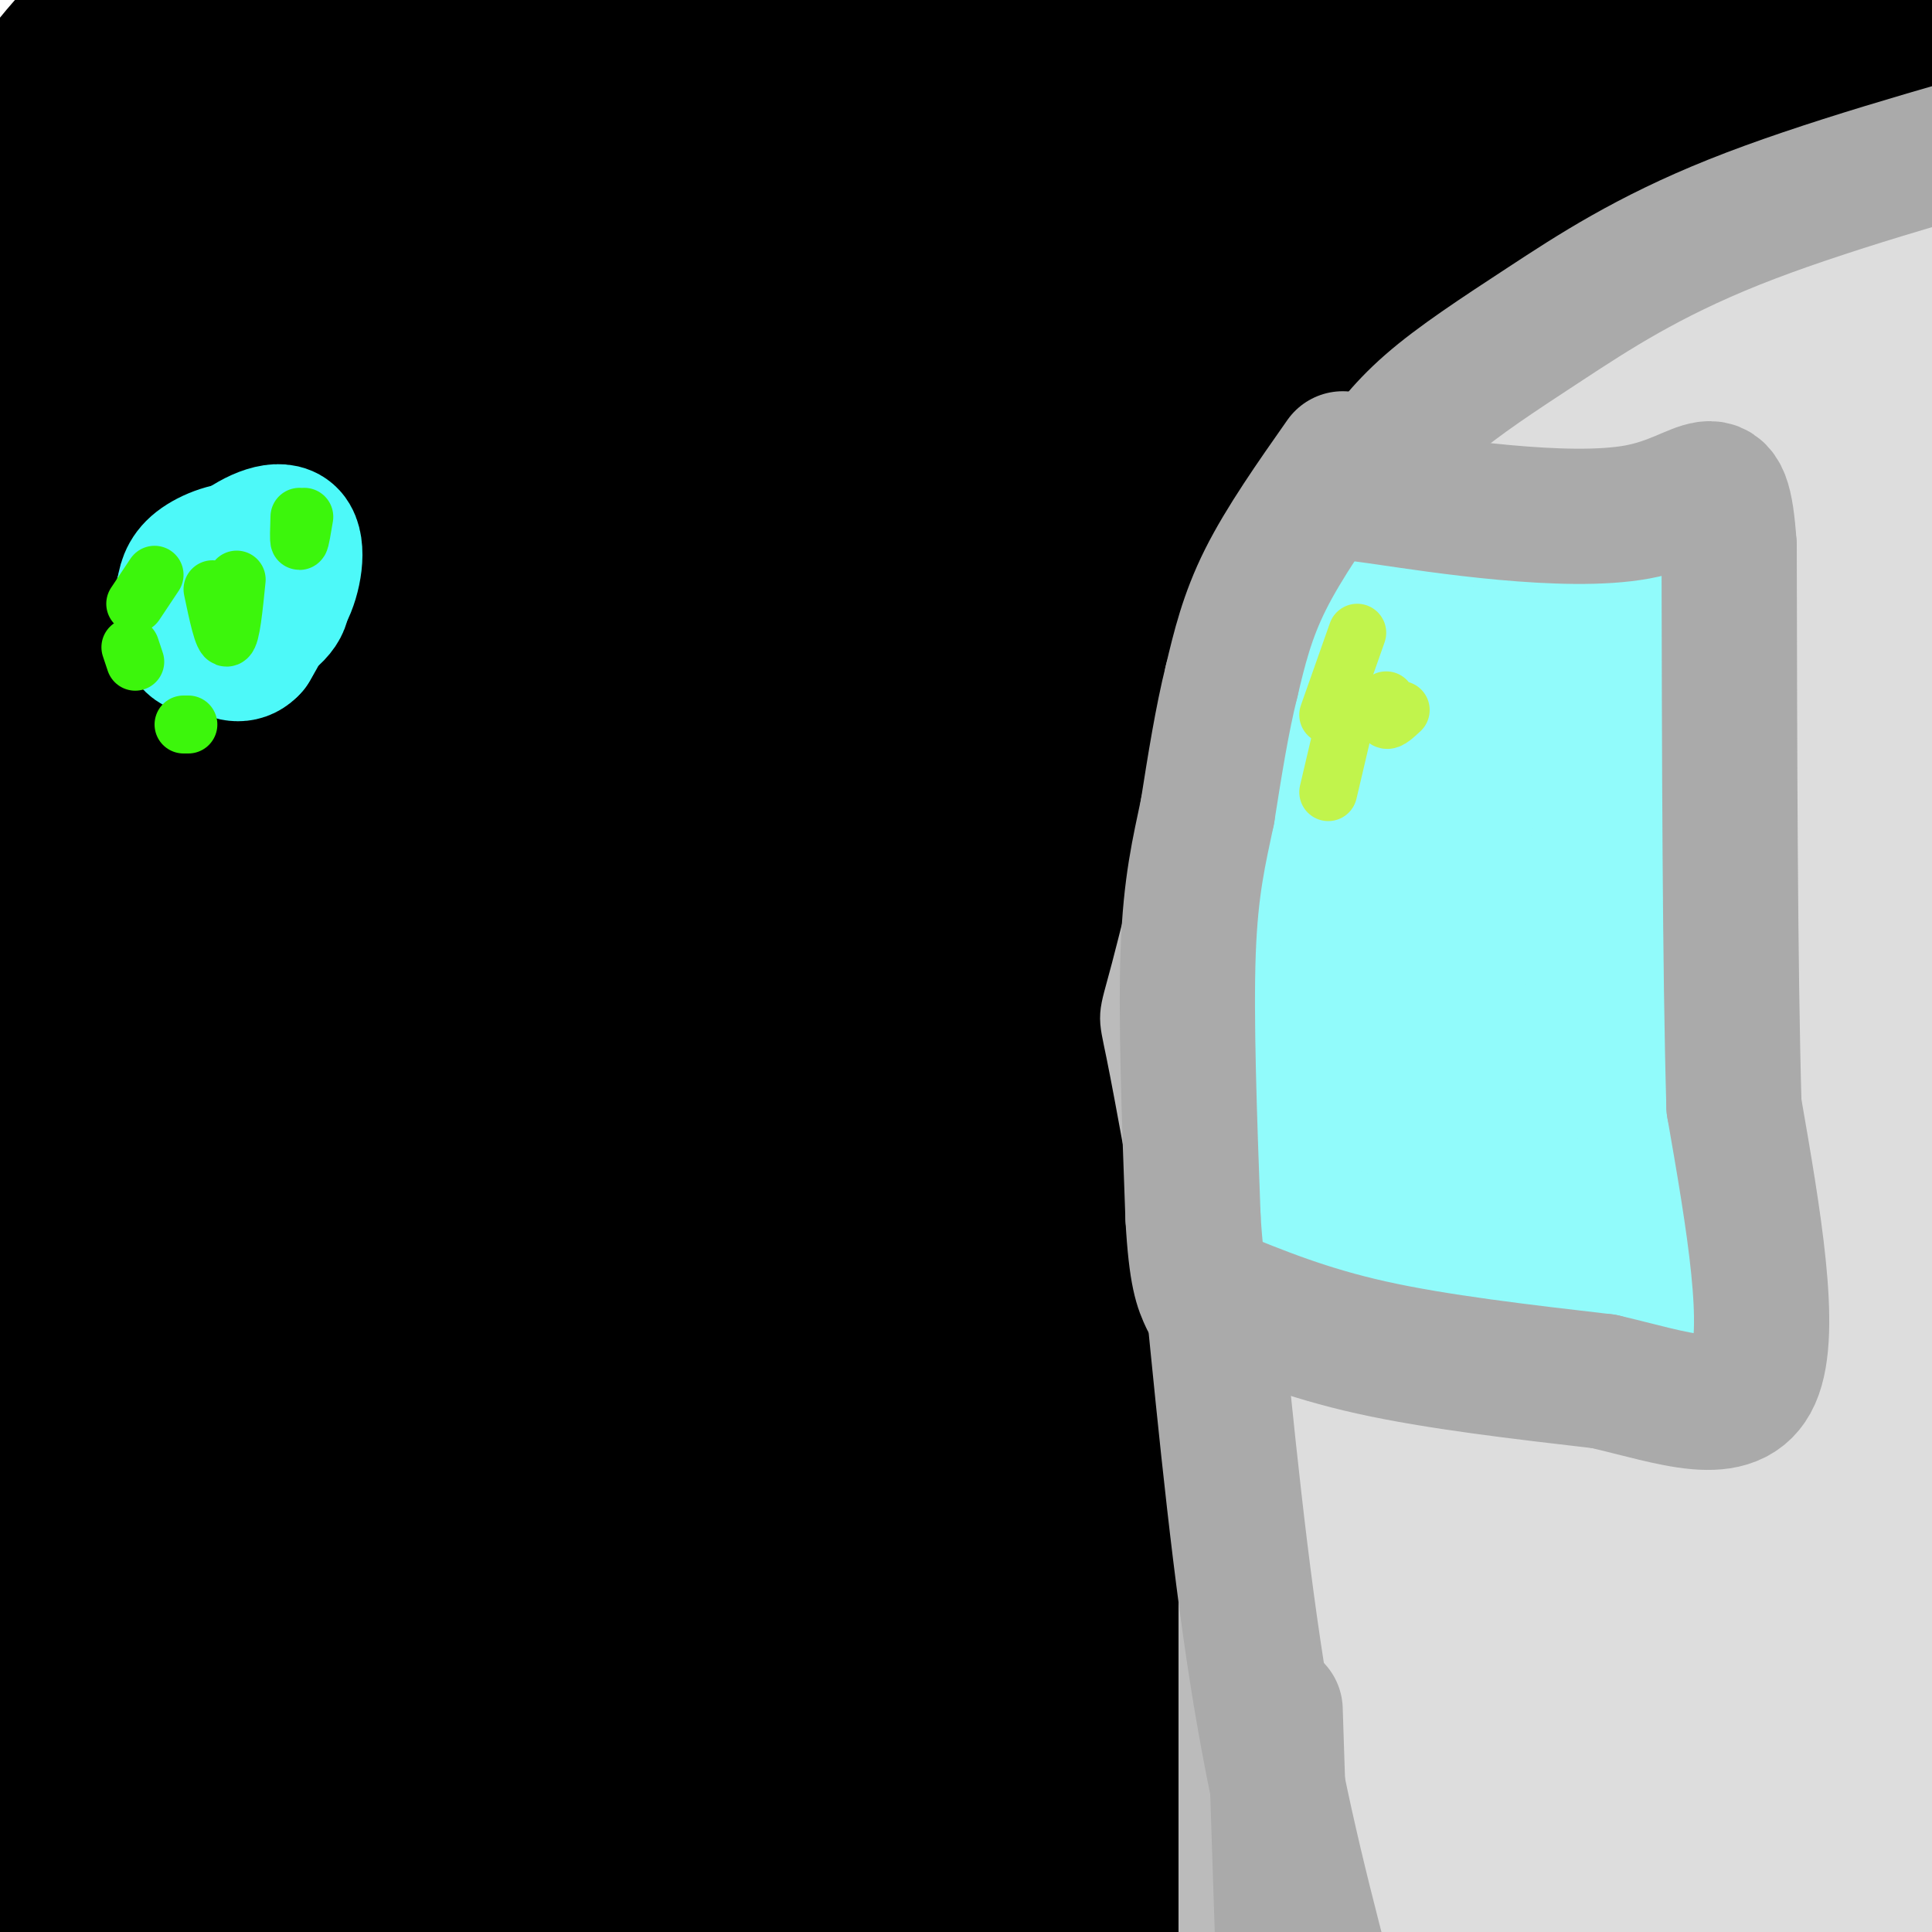 <svg viewBox='0 0 400 400' version='1.1' xmlns='http://www.w3.org/2000/svg' xmlns:xlink='http://www.w3.org/1999/xlink'><g fill='none' stroke='#000000' stroke-width='6' stroke-linecap='round' stroke-linejoin='round'><path d='M38,9c-1.960,-1.376 -3.920,-2.753 -11,5c-7.080,7.753 -19.279,24.635 -19,18c0.279,-6.635 13.037,-36.786 10,-40c-3.037,-3.214 -21.868,20.510 -24,25c-2.132,4.490 12.434,-10.255 27,-25'/><path d='M21,-8c7.500,-6.500 12.750,-10.250 18,-14'/></g>
<g fill='none' stroke='#000000' stroke-width='28' stroke-linecap='round' stroke-linejoin='round'><path d='M36,81c-1.739,-0.410 -3.478,-0.821 -7,-5c-3.522,-4.179 -8.826,-12.128 -11,-19c-2.174,-6.872 -1.216,-12.667 -2,-18c-0.784,-5.333 -3.310,-10.205 1,-24c4.310,-13.795 15.454,-36.512 10,-27c-5.454,9.512 -27.507,51.253 -32,60c-4.493,8.747 8.573,-15.501 20,-33c11.427,-17.499 21.213,-28.250 31,-39'/><path d='M46,-24c-5.537,15.017 -34.880,72.060 -47,97c-12.120,24.940 -7.018,17.777 -5,16c2.018,-1.777 0.952,1.830 3,2c2.048,0.170 7.211,-3.099 20,-21c12.789,-17.901 33.204,-50.435 47,-70c13.796,-19.565 20.973,-26.163 16,-18c-4.973,8.163 -22.096,31.085 -43,67c-20.904,35.915 -45.590,84.823 -49,91c-3.410,6.177 14.454,-30.378 27,-53c12.546,-22.622 19.773,-31.311 27,-40'/><path d='M42,47c14.309,-17.677 36.581,-41.868 48,-53c11.419,-11.132 11.984,-9.203 -4,17c-15.984,26.203 -48.517,76.680 -66,107c-17.483,30.320 -19.916,40.483 -24,51c-4.084,10.517 -9.819,21.390 -18,46c-8.181,24.610 -18.808,62.959 -15,57c3.808,-5.959 22.051,-56.227 37,-92c14.949,-35.773 26.605,-57.053 41,-82c14.395,-24.947 31.529,-53.563 48,-77c16.471,-23.437 32.277,-41.696 34,-43c1.723,-1.304 -10.639,14.348 -23,30'/><path d='M100,8c-12.524,16.157 -32.333,41.551 -47,63c-14.667,21.449 -24.192,38.955 -32,52c-7.808,13.045 -13.900,21.630 -27,56c-13.100,34.370 -33.210,94.525 -34,99c-0.790,4.475 17.739,-46.730 34,-85c16.261,-38.270 30.254,-63.607 51,-96c20.746,-32.393 48.246,-71.844 67,-97c18.754,-25.156 28.761,-36.016 42,-49c13.239,-12.984 29.708,-28.092 40,-38c10.292,-9.908 14.407,-14.616 0,5c-14.407,19.616 -47.336,63.557 -71,97c-23.664,33.443 -38.063,56.389 -59,95c-20.937,38.611 -48.410,92.889 -66,132c-17.590,39.111 -25.295,63.056 -33,87'/><path d='M-35,329c-8.281,22.909 -12.483,36.681 -10,26c2.483,-10.681 11.651,-45.816 18,-68c6.349,-22.184 9.879,-31.418 24,-61c14.121,-29.582 38.834,-79.512 61,-117c22.166,-37.488 41.784,-62.532 57,-81c15.216,-18.468 26.028,-30.358 36,-42c9.972,-11.642 19.102,-23.035 27,-31c7.898,-7.965 14.562,-12.502 20,-16c5.438,-3.498 9.649,-5.955 10,-3c0.351,2.955 -3.159,11.324 -5,16c-1.841,4.676 -2.012,5.660 -28,42c-25.988,36.340 -77.794,108.037 -106,150c-28.206,41.963 -32.812,54.194 -42,74c-9.188,19.806 -22.959,47.188 -34,79c-11.041,31.812 -19.351,68.053 -24,93c-4.649,24.947 -5.636,38.601 -5,44c0.636,5.399 2.896,2.543 9,-16c6.104,-18.543 16.052,-52.771 26,-87'/><path d='M-1,331c15.063,-41.246 39.719,-100.859 53,-132c13.281,-31.141 15.186,-33.808 33,-61c17.814,-27.192 51.536,-78.910 85,-125c33.464,-46.090 66.671,-86.553 52,-60c-14.671,26.553 -77.221,120.123 -108,169c-30.779,48.877 -29.788,53.063 -39,75c-9.212,21.937 -28.626,61.625 -46,112c-17.374,50.375 -32.707,111.437 -39,135c-6.293,23.563 -3.544,9.626 -3,-3c0.544,-12.626 -1.117,-23.941 4,-55c5.117,-31.059 17.011,-81.861 30,-124c12.989,-42.139 27.074,-75.614 38,-101c10.926,-25.386 18.693,-42.682 28,-60c9.307,-17.318 20.153,-34.659 31,-52'/><path d='M118,49c20.795,-32.764 57.282,-88.673 56,-85c-1.282,3.673 -40.331,66.928 -64,109c-23.669,42.072 -31.956,62.962 -41,81c-9.044,18.038 -18.846,33.223 -35,87c-16.154,53.777 -38.660,146.146 -40,155c-1.340,8.854 18.486,-65.808 29,-105c10.514,-39.192 11.716,-42.915 25,-69c13.284,-26.085 38.652,-74.534 57,-106c18.348,-31.466 29.678,-45.950 43,-62c13.322,-16.050 28.635,-33.667 41,-48c12.365,-14.333 21.780,-25.382 32,-34c10.220,-8.618 21.245,-14.805 30,-22c8.755,-7.195 15.242,-15.399 -4,16c-19.242,31.399 -64.212,102.400 -87,140c-22.788,37.600 -23.394,41.800 -24,46'/><path d='M136,152c-12.811,26.420 -32.837,69.470 -46,101c-13.163,31.530 -19.462,51.539 -32,102c-12.538,50.461 -31.316,131.372 -36,145c-4.684,13.628 4.725,-40.029 10,-71c5.275,-30.971 6.416,-39.256 16,-68c9.584,-28.744 27.613,-77.947 42,-113c14.387,-35.053 25.134,-55.958 40,-82c14.866,-26.042 33.851,-57.223 46,-77c12.149,-19.777 17.464,-28.150 43,-59c25.536,-30.850 71.295,-84.175 69,-82c-2.295,2.175 -52.645,59.851 -82,95c-29.355,35.149 -37.715,47.771 -54,74c-16.285,26.229 -40.493,66.064 -54,89c-13.507,22.936 -16.311,28.973 -25,48c-8.689,19.027 -23.262,51.046 -39,93c-15.738,41.954 -32.639,93.844 -35,103c-2.361,9.156 9.820,-24.422 22,-58'/><path d='M21,392c6.355,-18.674 11.243,-36.359 26,-71c14.757,-34.641 39.382,-86.239 59,-122c19.618,-35.761 34.227,-55.684 52,-79c17.773,-23.316 38.709,-50.026 52,-67c13.291,-16.974 18.937,-24.212 40,-47c21.063,-22.788 57.543,-61.125 41,-38c-16.543,23.125 -86.109,107.714 -124,158c-37.891,50.286 -44.107,66.270 -56,91c-11.893,24.730 -29.462,58.206 -47,99c-17.538,40.794 -35.046,88.905 -42,106c-6.954,17.095 -3.353,3.174 1,-15c4.353,-18.174 9.458,-40.600 19,-68c9.542,-27.400 23.521,-59.774 31,-78c7.479,-18.226 8.457,-22.305 18,-40c9.543,-17.695 27.649,-49.006 45,-77c17.351,-27.994 33.945,-52.673 49,-73c15.055,-20.327 28.572,-36.304 46,-57c17.428,-20.696 38.769,-46.110 52,-60c13.231,-13.890 18.352,-16.254 19,-15c0.648,1.254 -3.176,6.127 -7,11'/><path d='M295,-50c-13.634,18.243 -44.219,58.350 -67,90c-22.781,31.650 -37.759,54.844 -54,82c-16.241,27.156 -33.746,58.275 -52,99c-18.254,40.725 -37.256,91.057 -55,147c-17.744,55.943 -34.230,117.498 -28,105c6.230,-12.498 35.176,-99.047 52,-145c16.824,-45.953 21.527,-51.309 36,-79c14.473,-27.691 38.716,-77.718 67,-123c28.284,-45.282 60.609,-85.819 92,-124c31.391,-38.181 61.848,-74.004 47,-51c-14.848,23.004 -75.000,104.836 -109,155c-34.000,50.164 -41.846,68.659 -54,93c-12.154,24.341 -28.615,54.526 -46,98c-17.385,43.474 -35.692,100.237 -54,157'/><path d='M70,454c-2.572,-0.058 17.999,-78.702 30,-120c12.001,-41.298 15.431,-45.249 31,-75c15.569,-29.751 43.276,-85.302 65,-122c21.724,-36.698 37.465,-54.541 54,-74c16.535,-19.459 33.864,-40.532 54,-61c20.136,-20.468 43.081,-40.330 53,-48c9.919,-7.670 6.814,-3.147 9,-4c2.186,-0.853 9.663,-7.081 -4,10c-13.663,17.081 -48.467,57.472 -74,88c-25.533,30.528 -41.796,51.192 -62,82c-20.204,30.808 -44.347,71.761 -63,105c-18.653,33.239 -31.814,58.763 -48,107c-16.186,48.237 -35.397,119.185 -38,124c-2.603,4.815 11.402,-56.503 22,-95c10.598,-38.497 17.789,-54.174 28,-77c10.211,-22.826 23.443,-52.801 38,-80c14.557,-27.199 30.438,-51.620 49,-77c18.562,-25.380 39.805,-51.718 50,-65c10.195,-13.282 9.341,-13.509 20,-24c10.659,-10.491 32.829,-31.245 55,-52'/><path d='M339,-4c10.171,-10.232 8.098,-9.811 5,-5c-3.098,4.811 -7.222,14.014 -21,32c-13.778,17.986 -37.212,44.756 -59,72c-21.788,27.244 -41.931,54.962 -62,91c-20.069,36.038 -40.065,80.395 -50,101c-9.935,20.605 -9.808,17.460 -20,50c-10.192,32.540 -30.703,100.767 -38,120c-7.297,19.233 -1.379,-10.529 8,-45c9.379,-34.471 22.220,-73.651 37,-109c14.780,-35.349 31.498,-66.867 41,-85c9.502,-18.133 11.786,-22.882 26,-43c14.214,-20.118 40.357,-55.605 58,-80c17.643,-24.395 26.785,-37.697 60,-67c33.215,-29.303 90.503,-74.606 106,-83c15.497,-8.394 -10.798,20.119 -36,46c-25.202,25.881 -49.310,49.128 -63,63c-13.690,13.872 -16.961,18.369 -33,39c-16.039,20.631 -44.845,57.396 -69,93c-24.155,35.604 -43.657,70.047 -61,104c-17.343,33.953 -32.527,67.415 -44,101c-11.473,33.585 -19.237,67.292 -27,101'/><path d='M97,492c-7.750,24.580 -13.625,35.531 -6,10c7.625,-25.531 28.752,-87.545 44,-128c15.248,-40.455 24.619,-59.352 37,-84c12.381,-24.648 27.772,-55.047 47,-86c19.228,-30.953 42.294,-62.459 57,-81c14.706,-18.541 21.054,-24.115 31,-35c9.946,-10.885 23.492,-27.079 52,-54c28.508,-26.921 71.979,-64.570 65,-52c-6.979,12.570 -64.410,75.358 -100,118c-35.590,42.642 -49.341,65.139 -67,93c-17.659,27.861 -39.226,61.086 -60,106c-20.774,44.914 -40.754,101.518 -52,130c-11.246,28.482 -13.757,28.841 -16,26c-2.243,-2.841 -4.220,-8.884 -1,-24c3.220,-15.116 11.635,-39.307 20,-63c8.365,-23.693 16.681,-46.887 28,-71c11.319,-24.113 25.642,-49.144 43,-77c17.358,-27.856 37.750,-58.538 48,-74c10.250,-15.462 10.357,-15.703 30,-36c19.643,-20.297 58.821,-60.648 98,-101'/><path d='M395,9c24.042,-22.093 35.147,-26.825 40,-27c4.853,-0.175 3.452,4.206 -7,17c-10.452,12.794 -29.956,34.001 -47,53c-17.044,18.999 -31.627,35.791 -57,73c-25.373,37.209 -61.534,94.834 -83,130c-21.466,35.166 -28.236,47.871 -43,86c-14.764,38.129 -37.521,101.681 -40,103c-2.479,1.319 15.322,-59.594 28,-96c12.678,-36.406 20.234,-48.305 35,-76c14.766,-27.695 36.741,-71.185 67,-113c30.259,-41.815 68.803,-81.955 96,-108c27.197,-26.045 43.046,-37.994 46,-37c2.954,0.994 -6.987,14.932 -30,41c-23.013,26.068 -59.096,64.266 -85,95c-25.904,30.734 -41.628,54.005 -58,79c-16.372,24.995 -33.392,51.713 -48,81c-14.608,29.287 -26.804,61.144 -39,93'/><path d='M170,403c-9.907,26.520 -15.173,46.322 -10,33c5.173,-13.322 20.785,-59.766 33,-90c12.215,-30.234 21.034,-44.258 31,-62c9.966,-17.742 21.078,-39.202 41,-67c19.922,-27.798 48.654,-61.935 67,-83c18.346,-21.065 26.307,-29.059 37,-36c10.693,-6.941 24.118,-12.830 36,-24c11.882,-11.170 22.221,-27.622 1,7c-21.221,34.622 -74.000,120.320 -100,163c-26.000,42.680 -25.219,42.344 -40,80c-14.781,37.656 -45.122,113.303 -57,141c-11.878,27.697 -5.291,7.445 -1,-11c4.291,-18.445 6.287,-35.082 12,-56c5.713,-20.918 15.141,-46.116 25,-70c9.859,-23.884 20.147,-46.452 34,-72c13.853,-25.548 31.270,-54.075 41,-69c9.730,-14.925 11.774,-16.249 21,-28c9.226,-11.751 25.636,-33.929 41,-52c15.364,-18.071 29.682,-32.036 44,-46'/><path d='M426,61c14.661,-17.020 29.314,-36.570 4,-3c-25.314,33.570 -90.596,120.261 -123,164c-32.404,43.739 -31.930,44.527 -47,82c-15.070,37.473 -45.685,111.633 -57,136c-11.315,24.367 -3.332,-1.058 3,-23c6.332,-21.942 11.013,-40.401 18,-61c6.987,-20.599 16.281,-43.338 26,-63c9.719,-19.662 19.865,-36.247 34,-58c14.135,-21.753 32.261,-48.674 54,-76c21.739,-27.326 47.091,-55.055 33,-35c-14.091,20.055 -67.624,87.896 -97,129c-29.376,41.104 -34.595,55.473 -45,79c-10.405,23.527 -25.995,56.213 -37,85c-11.005,28.787 -17.424,53.673 -21,63c-3.576,9.327 -4.307,3.093 -2,-14c2.307,-17.093 7.654,-45.047 13,-73'/><path d='M182,393c12.345,-35.664 36.706,-88.323 50,-117c13.294,-28.677 15.521,-33.371 34,-56c18.479,-22.629 53.209,-63.194 68,-80c14.791,-16.806 9.644,-9.852 8,-6c-1.644,3.852 0.216,4.602 3,4c2.784,-0.602 6.494,-2.558 -4,14c-10.494,16.558 -35.191,51.628 -70,112c-34.809,60.372 -79.729,146.044 -99,181c-19.271,34.956 -12.892,19.195 -12,10c0.892,-9.195 -3.705,-11.824 -6,-15c-2.295,-3.176 -2.290,-6.898 1,-24c3.290,-17.102 9.865,-47.585 11,-58c1.135,-10.415 -3.170,-0.761 13,-59c16.170,-58.239 52.815,-184.372 69,-243c16.185,-58.628 11.910,-49.751 10,-53c-1.910,-3.249 -1.455,-18.625 -1,-34'/><path d='M257,-31c-0.519,-7.081 -1.315,-7.785 -2,-10c-0.685,-2.215 -1.258,-5.943 -8,-2c-6.742,3.943 -19.654,15.557 -26,20c-6.346,4.443 -6.128,1.716 -37,43c-30.872,41.284 -92.836,126.579 -122,169c-29.164,42.421 -25.529,41.969 -27,50c-1.471,8.031 -8.050,24.547 -9,30c-0.950,5.453 3.729,-0.156 18,-24c14.271,-23.844 38.136,-65.922 62,-108'/><path d='M106,137c34.593,-47.987 90.074,-113.954 94,-113c3.926,0.954 -43.704,68.829 -69,107c-25.296,38.171 -28.257,46.637 -40,73c-11.743,26.363 -32.266,70.624 -40,85c-7.734,14.376 -2.679,-1.132 7,-25c9.679,-23.868 23.980,-56.094 36,-80c12.020,-23.906 21.758,-39.490 36,-59c14.242,-19.510 32.988,-42.945 41,-52c8.012,-9.055 5.289,-3.730 2,6c-3.289,9.730 -7.145,23.865 -11,38'/><path d='M162,117c-12.215,33.293 -37.253,97.527 -49,132c-11.747,34.473 -10.202,39.186 -10,49c0.202,9.814 -0.937,24.731 0,35c0.937,10.269 3.952,15.892 8,20c4.048,4.108 9.129,6.702 13,7c3.871,0.298 6.533,-1.699 11,-3c4.467,-1.301 10.738,-1.907 32,-27c21.262,-25.093 57.516,-74.673 85,-110c27.484,-35.327 46.200,-56.402 72,-82c25.800,-25.598 58.684,-55.721 79,-72c20.316,-16.279 28.064,-18.716 32,-20c3.936,-1.284 4.058,-1.416 -1,7c-5.058,8.416 -15.298,25.379 -26,39c-10.702,13.621 -21.868,23.901 -42,50c-20.132,26.099 -49.231,68.018 -70,99c-20.769,30.982 -33.209,51.028 -44,71c-10.791,19.972 -19.934,39.869 -31,70c-11.066,30.131 -24.056,70.497 -27,84c-2.944,13.503 4.159,0.144 11,-14c6.841,-14.144 13.421,-29.072 20,-44'/><path d='M225,408c8.437,-19.684 19.530,-46.894 42,-86c22.470,-39.106 56.317,-90.107 82,-124c25.683,-33.893 43.200,-50.679 56,-63c12.800,-12.321 20.881,-20.176 28,-26c7.119,-5.824 13.274,-9.616 18,-11c4.726,-1.384 8.021,-0.361 -10,27c-18.021,27.361 -57.360,81.060 -77,107c-19.640,25.940 -19.583,24.121 -37,64c-17.417,39.879 -52.309,121.457 -60,132c-7.691,10.543 11.820,-49.948 24,-83c12.180,-33.052 17.027,-38.663 25,-54c7.973,-15.337 19.070,-40.398 41,-72c21.930,-31.602 54.694,-69.743 64,-78c9.306,-8.257 -4.847,13.372 -19,35'/><path d='M402,176c-15.436,22.242 -44.524,60.349 -75,107c-30.476,46.651 -62.338,101.848 -75,120c-12.662,18.152 -6.124,-0.740 0,-17c6.124,-16.260 11.833,-29.886 18,-43c6.167,-13.114 12.790,-25.715 25,-45c12.210,-19.285 30.006,-45.253 42,-62c11.994,-16.747 18.186,-24.275 27,-34c8.814,-9.725 20.248,-21.649 26,-25c5.752,-3.351 5.821,1.871 -6,21c-11.821,19.129 -35.531,52.165 -65,107c-29.469,54.835 -64.698,131.470 -77,154c-12.302,22.530 -1.679,-9.043 6,-32c7.679,-22.957 12.414,-37.296 18,-53c5.586,-15.704 12.025,-32.773 25,-56c12.975,-23.227 32.488,-52.614 52,-82'/><path d='M343,236c14.037,-20.867 23.129,-32.034 33,-43c9.871,-10.966 20.521,-21.731 29,-28c8.479,-6.269 14.789,-8.043 24,-15c9.211,-6.957 21.324,-19.096 -9,36c-30.324,55.096 -103.085,177.429 -132,225c-28.915,47.571 -13.984,20.381 -9,8c4.984,-12.381 0.020,-9.953 7,-27c6.980,-17.047 25.905,-53.568 39,-78c13.095,-24.432 20.360,-36.776 36,-57c15.640,-20.224 39.655,-48.328 49,-58c9.345,-9.672 4.020,-0.912 2,4c-2.020,4.912 -0.736,5.976 -17,36c-16.264,30.024 -50.075,89.007 -69,126c-18.925,36.993 -22.962,51.997 -27,67'/><path d='M299,432c-5.620,14.171 -6.169,16.098 -5,9c1.169,-7.098 4.057,-23.222 15,-51c10.943,-27.778 29.940,-67.210 46,-97c16.060,-29.790 29.181,-49.937 39,-62c9.819,-12.063 16.336,-16.043 23,-23c6.664,-6.957 13.474,-16.891 -4,15c-17.474,31.891 -59.234,105.606 -83,156c-23.766,50.394 -29.540,77.468 -27,73c2.540,-4.468 13.393,-40.476 20,-61c6.607,-20.524 8.966,-25.563 19,-43c10.034,-17.437 27.741,-47.272 40,-65c12.259,-17.728 19.070,-23.350 21,-20c1.930,3.350 -1.020,15.671 -6,30c-4.980,14.329 -11.990,30.664 -19,47'/><path d='M378,340c-10.402,27.242 -26.907,71.846 -37,97c-10.093,25.154 -13.774,30.856 -13,22c0.774,-8.856 6.003,-32.271 16,-59c9.997,-26.729 24.760,-56.774 35,-76c10.240,-19.226 15.955,-27.635 15,-18c-0.955,9.635 -8.579,37.314 -20,67c-11.421,29.686 -26.639,61.380 -25,53c1.639,-8.380 20.133,-56.833 31,-81c10.867,-24.167 14.105,-24.048 18,-26c3.895,-1.952 8.448,-5.976 13,-10'/><path d='M411,309c3.128,-2.674 4.447,-4.359 0,9c-4.447,13.359 -14.659,41.761 -24,65c-9.341,23.239 -17.811,41.316 -20,41c-2.189,-0.316 1.904,-19.026 8,-35c6.096,-15.974 14.197,-29.211 19,-33c4.803,-3.789 6.308,1.871 5,15c-1.308,13.129 -5.429,33.727 -6,33c-0.571,-0.727 2.408,-22.779 3,-31c0.592,-8.221 -1.204,-2.610 -3,3'/><path d='M393,376c-0.238,1.985 0.668,5.446 -8,9c-8.668,3.554 -26.911,7.200 -21,11c5.911,3.800 35.976,7.754 44,6c8.024,-1.754 -5.993,-9.215 -12,-16c-6.007,-6.785 -4.003,-12.892 -2,-19'/><path d='M394,367c-0.167,3.333 0.417,21.167 1,39'/></g>
<g fill='none' stroke='#4DF9F9' stroke-width='28' stroke-linecap='round' stroke-linejoin='round'><path d='M38,123c0.293,-2.054 0.585,-4.109 3,-6c2.415,-1.891 6.951,-3.619 10,-3c3.049,0.619 4.610,3.586 6,6c1.390,2.414 2.610,4.276 0,7c-2.610,2.724 -9.049,6.310 -13,7c-3.951,0.690 -5.415,-1.517 -5,-4c0.415,-2.483 2.707,-5.241 5,-8'/><path d='M44,122c2.607,-1.597 6.625,-1.589 8,0c1.375,1.589 0.107,4.759 -1,7c-1.107,2.241 -2.052,3.555 -4,4c-1.948,0.445 -4.901,0.023 -7,-2c-2.099,-2.023 -3.346,-5.645 -2,-8c1.346,-2.355 5.286,-3.442 9,-3c3.714,0.442 7.204,2.412 8,5c0.796,2.588 -1.102,5.794 -3,9'/><path d='M52,134c-1.514,1.786 -3.799,1.749 -6,0c-2.201,-1.749 -4.319,-5.212 -4,-9c0.319,-3.788 3.075,-7.902 7,-11c3.925,-3.098 9.018,-5.180 11,-3c1.982,2.180 0.852,8.623 -1,12c-1.852,3.377 -4.426,3.689 -7,4'/></g>
<g fill='none' stroke='#3CF60C' stroke-width='12' stroke-linecap='round' stroke-linejoin='round'><path d='M44,122c1.083,5.167 2.167,10.333 3,10c0.833,-0.333 1.417,-6.167 2,-12'/><path d='M62,107c-0.083,2.500 -0.167,5.000 0,5c0.167,0.000 0.583,-2.500 1,-5'/><path d='M32,119c0.000,0.000 -4.000,6.000 -4,6'/><path d='M27,134c0.000,0.000 1.000,3.000 1,3'/><path d='M38,150c0.000,0.000 1.000,0.000 1,0'/></g>
<g fill='none' stroke='#BBBBBB' stroke-width='12' stroke-linecap='round' stroke-linejoin='round'><path d='M267,119c-5.685,8.083 -11.369,16.167 -17,32c-5.631,15.833 -11.208,39.417 -14,50c-2.792,10.583 -2.798,8.167 -1,17c1.798,8.833 5.399,28.917 9,49'/><path d='M252,275c12.833,5.167 25.667,10.333 36,13c10.333,2.667 18.167,2.833 26,3'/><path d='M314,291c13.667,0.333 34.833,-0.333 56,-1'/><path d='M274,113c3.917,-2.250 7.833,-4.500 18,-6c10.167,-1.500 26.583,-2.250 43,-3'/><path d='M335,104c8.833,-0.167 9.417,0.917 10,2'/><path d='M349,106c-1.511,9.511 -3.022,19.022 -4,28c-0.978,8.978 -1.422,17.422 1,38c2.422,20.578 7.711,53.289 13,86'/><path d='M359,258c3.333,18.167 5.167,20.583 7,23'/><path d='M270,104c0.000,0.000 21.000,-18.000 21,-18'/><path d='M308,74c18.083,-8.750 36.167,-17.500 49,-21c12.833,-3.500 20.417,-1.750 28,0'/><path d='M379,51c0.000,0.000 45.000,6.000 45,6'/><path d='M253,293c0.000,0.000 0.000,26.000 0,26'/><path d='M250,282c0.000,0.000 0.000,118.000 0,118'/><path d='M252,304c0.000,0.000 -6.000,-38.000 -6,-38'/><path d='M275,110c2.500,-4.583 5.000,-9.167 12,-16c7.000,-6.833 18.500,-15.917 30,-25'/></g>
<g fill='none' stroke='#DDDDDD' stroke-width='28' stroke-linecap='round' stroke-linejoin='round'><path d='M275,312c3.133,33.578 6.267,67.156 7,89c0.733,21.844 -0.933,31.956 -3,16c-2.067,-15.956 -4.533,-57.978 -7,-100'/><path d='M272,317c-1.214,10.655 -0.750,87.292 -2,96c-1.250,8.708 -4.214,-50.512 -5,-80c-0.786,-29.488 0.607,-29.244 2,-29'/><path d='M267,304c0.976,-5.964 2.417,-6.375 5,-5c2.583,1.375 6.310,4.536 16,6c9.690,1.464 25.345,1.232 41,1'/><path d='M329,306c11.833,0.357 20.917,0.750 31,-1c10.083,-1.750 21.167,-5.643 25,-6c3.833,-0.357 0.417,2.821 -3,6'/><path d='M382,305c-1.801,5.398 -4.803,15.894 -6,43c-1.197,27.106 -0.589,70.822 -1,81c-0.411,10.178 -1.841,-13.183 1,-44c2.841,-30.817 9.955,-69.091 14,-64c4.045,5.091 5.023,53.545 6,102'/><path d='M396,423c1.577,-12.226 2.520,-93.790 -1,-99c-3.520,-5.210 -11.501,65.933 -16,83c-4.499,17.067 -5.515,-19.941 -5,-51c0.515,-31.059 2.562,-56.170 3,-47c0.438,9.170 -0.732,52.620 -2,74c-1.268,21.380 -2.634,20.690 -4,20'/><path d='M371,403c-1.054,3.888 -1.689,3.608 -3,0c-1.311,-3.608 -3.298,-10.546 -5,-14c-1.702,-3.454 -3.117,-3.425 -4,-21c-0.883,-17.575 -1.232,-52.753 -2,-48c-0.768,4.753 -1.954,49.437 -3,70c-1.046,20.563 -1.950,17.007 -4,15c-2.050,-2.007 -5.244,-2.463 -7,-21c-1.756,-18.537 -2.073,-55.153 -4,-57c-1.927,-1.847 -5.463,31.077 -9,64'/><path d='M330,391c-2.039,10.218 -2.637,3.763 -4,0c-1.363,-3.763 -3.493,-4.834 -6,-18c-2.507,-13.166 -5.393,-38.426 -7,-51c-1.607,-12.574 -1.936,-12.463 -5,10c-3.064,22.463 -8.863,67.279 -11,62c-2.137,-5.279 -0.610,-60.651 1,-67c1.610,-6.349 3.305,36.326 5,79'/><path d='M303,406c1.332,14.352 2.163,10.732 5,6c2.837,-4.732 7.679,-10.578 9,-24c1.321,-13.422 -0.881,-34.422 -3,-43c-2.119,-8.578 -4.156,-4.735 -6,-3c-1.844,1.735 -3.496,1.363 -5,7c-1.504,5.637 -2.860,17.283 -3,27c-0.140,9.717 0.936,17.506 3,22c2.064,4.494 5.117,5.693 7,8c1.883,2.307 2.596,5.723 6,-4c3.404,-9.723 9.500,-32.586 13,-43c3.500,-10.414 4.404,-8.381 6,-8c1.596,0.381 3.885,-0.891 12,2c8.115,2.891 22.058,9.946 36,17'/><path d='M383,370c7.386,1.937 7.849,-1.722 10,-5c2.151,-3.278 5.988,-6.177 7,-32c1.012,-25.823 -0.801,-74.571 -3,-85c-2.199,-10.429 -4.784,17.461 -5,45c-0.216,27.539 1.938,54.725 1,46c-0.938,-8.725 -4.969,-53.363 -9,-98'/><path d='M384,241c-1.754,-23.188 -1.638,-32.158 -3,-37c-1.362,-4.842 -4.202,-5.554 -2,19c2.202,24.554 9.446,74.375 9,77c-0.446,2.625 -8.582,-41.947 -12,-76c-3.418,-34.053 -2.120,-57.587 -1,-71c1.120,-13.413 2.060,-16.707 3,-20'/><path d='M378,133c0.890,-5.365 1.614,-8.777 0,-3c-1.614,5.777 -5.566,20.741 -3,53c2.566,32.259 11.649,81.811 15,102c3.351,20.189 0.970,11.015 -3,4c-3.970,-7.015 -9.528,-11.870 -14,-17c-4.472,-5.130 -7.858,-10.535 -11,-30c-3.142,-19.465 -6.041,-52.990 -7,-73c-0.959,-20.010 0.020,-26.505 1,-33'/><path d='M356,136c-0.344,-11.556 -1.706,-23.947 -2,-20c-0.294,3.947 0.478,24.233 6,52c5.522,27.767 15.794,63.014 21,86c5.206,22.986 5.344,33.710 3,31c-2.344,-2.710 -7.172,-18.855 -12,-35'/><path d='M372,250c-3.990,-33.892 -7.964,-101.123 -9,-131c-1.036,-29.877 0.867,-22.400 3,-20c2.133,2.400 4.497,-0.277 7,-3c2.503,-2.723 5.144,-5.492 8,11c2.856,16.492 5.928,52.246 9,88'/><path d='M390,195c0.342,7.157 -3.303,-18.950 -3,-45c0.303,-26.050 4.556,-52.044 4,-52c-0.556,0.044 -5.919,26.127 -3,68c2.919,41.873 14.120,99.535 17,110c2.880,10.465 -2.560,-26.268 -8,-63'/><path d='M397,213c-0.036,-43.190 3.875,-119.667 5,-149c1.125,-29.333 -0.536,-11.524 -5,-4c-4.464,7.524 -11.732,4.762 -19,2'/><path d='M378,62c-9.512,1.702 -23.792,4.958 -40,12c-16.208,7.042 -34.345,17.869 -36,21c-1.655,3.131 13.173,-1.435 28,-6'/><path d='M330,89c10.801,-1.841 23.803,-3.444 40,-2c16.197,1.444 35.589,5.933 37,4c1.411,-1.933 -15.159,-10.290 -22,-14c-6.841,-3.710 -3.955,-2.774 -2,-4c1.955,-1.226 2.977,-4.613 4,-8'/><path d='M387,65c4.003,-3.774 12.011,-9.207 16,-12c3.989,-2.793 3.959,-2.944 -1,-3c-4.959,-0.056 -14.845,-0.016 -23,2c-8.155,2.016 -14.577,6.008 -21,10'/><path d='M358,62c-14.689,7.778 -40.911,22.222 -44,26c-3.089,3.778 16.956,-3.111 37,-10'/><path d='M255,281c0.000,0.000 10.000,33.000 10,33'/><path d='M269,303c0.000,0.000 7.000,10.000 7,10'/><path d='M258,285c5.750,42.167 11.500,84.333 15,105c3.500,20.667 4.750,19.833 6,19'/><path d='M266,285c20.000,8.167 40.000,16.333 56,20c16.000,3.667 28.000,2.833 40,2'/></g>
<g fill='none' stroke='#91FBFB' stroke-width='28' stroke-linecap='round' stroke-linejoin='round'><path d='M326,120c-6.778,-0.600 -13.556,-1.200 -19,-1c-5.444,0.200 -9.556,1.200 -14,4c-4.444,2.800 -9.222,7.400 -14,12'/><path d='M279,135c-5.511,7.956 -12.289,21.844 -16,37c-3.711,15.156 -4.356,31.578 -5,48'/><path d='M258,220c-1.800,13.956 -3.800,24.844 1,31c4.800,6.156 16.400,7.578 28,9'/><path d='M287,260c11.689,3.400 26.911,7.400 37,9c10.089,1.600 15.044,0.800 20,0'/><path d='M344,269c0.797,-8.332 -7.209,-29.161 -12,-41c-4.791,-11.839 -6.367,-14.687 -5,-36c1.367,-21.313 5.676,-61.089 5,-68c-0.676,-6.911 -6.338,19.045 -12,45'/><path d='M320,169c-1.759,28.724 -0.158,78.035 -1,93c-0.842,14.965 -4.129,-4.415 -7,-14c-2.871,-9.585 -5.326,-9.373 -7,-32c-1.674,-22.627 -2.566,-68.092 -5,-76c-2.434,-7.908 -6.410,21.741 -7,45c-0.590,23.259 2.205,40.130 5,57'/><path d='M298,242c0.564,15.929 -0.527,27.251 1,4c1.527,-23.251 5.672,-81.076 4,-102c-1.672,-20.924 -9.159,-4.949 -13,27c-3.841,31.949 -4.034,79.871 -7,86c-2.966,6.129 -8.705,-29.535 -10,-53c-1.295,-23.465 1.852,-34.733 5,-46'/><path d='M278,158c3.947,-17.286 11.315,-37.502 10,-41c-1.315,-3.498 -11.311,9.722 -18,20c-6.689,10.278 -10.070,17.613 -13,27c-2.930,9.387 -5.409,20.825 -6,31c-0.591,10.175 0.704,19.088 2,28'/><path d='M253,223c1.974,8.791 5.911,16.769 7,21c1.089,4.231 -0.668,4.716 10,9c10.668,4.284 33.762,12.367 48,16c14.238,3.633 19.619,2.817 25,2'/><path d='M343,271c1.711,-17.422 -6.511,-61.978 -9,-91c-2.489,-29.022 0.756,-42.511 4,-56'/></g>
<g fill='none' stroke='#AAAAAA' stroke-width='28' stroke-linecap='round' stroke-linejoin='round'><path d='M251,268c9.750,4.000 19.500,8.000 33,11c13.500,3.000 30.750,5.000 48,7'/><path d='M332,286c14.533,3.356 26.867,8.244 31,-1c4.133,-9.244 0.067,-32.622 -4,-56'/><path d='M359,229c-0.833,-28.667 -0.917,-72.333 -1,-116'/><path d='M358,113c-1.357,-19.349 -4.250,-9.722 -19,-7c-14.750,2.722 -41.356,-1.459 -52,-3c-10.644,-1.541 -5.327,-0.440 -3,-1c2.327,-0.560 1.663,-2.780 1,-5'/><path d='M285,97c1.600,-2.955 5.099,-7.844 11,-13c5.901,-5.156 14.204,-10.581 24,-17c9.796,-6.419 21.085,-13.834 39,-21c17.915,-7.166 42.458,-14.083 67,-21'/><path d='M251,267c2.917,29.500 5.833,59.000 10,84c4.167,25.000 9.583,45.500 15,66'/><path d='M278,95c-6.083,8.667 -12.167,17.333 -16,25c-3.833,7.667 -5.417,14.333 -7,21'/><path d='M255,141c-2.000,8.000 -3.500,17.500 -5,27'/><path d='M250,168c-1.711,8.200 -3.489,15.200 -4,29c-0.511,13.800 0.244,34.400 1,55'/><path d='M247,252c0.667,12.000 1.833,14.500 3,17'/><path d='M264,354c0.000,0.000 2.000,61.000 2,61'/></g>
<g fill='none' stroke='#C1F44C' stroke-width='12' stroke-linecap='round' stroke-linejoin='round'><path d='M281,131c0.000,0.000 -6.000,17.000 -6,17'/><path d='M279,147c0.000,0.000 -4.000,17.000 -4,17'/><path d='M279,144c0.000,0.000 0.000,2.000 0,2'/><path d='M287,145c-0.250,1.833 -0.500,3.667 0,4c0.500,0.333 1.750,-0.833 3,-2'/></g>
</svg>